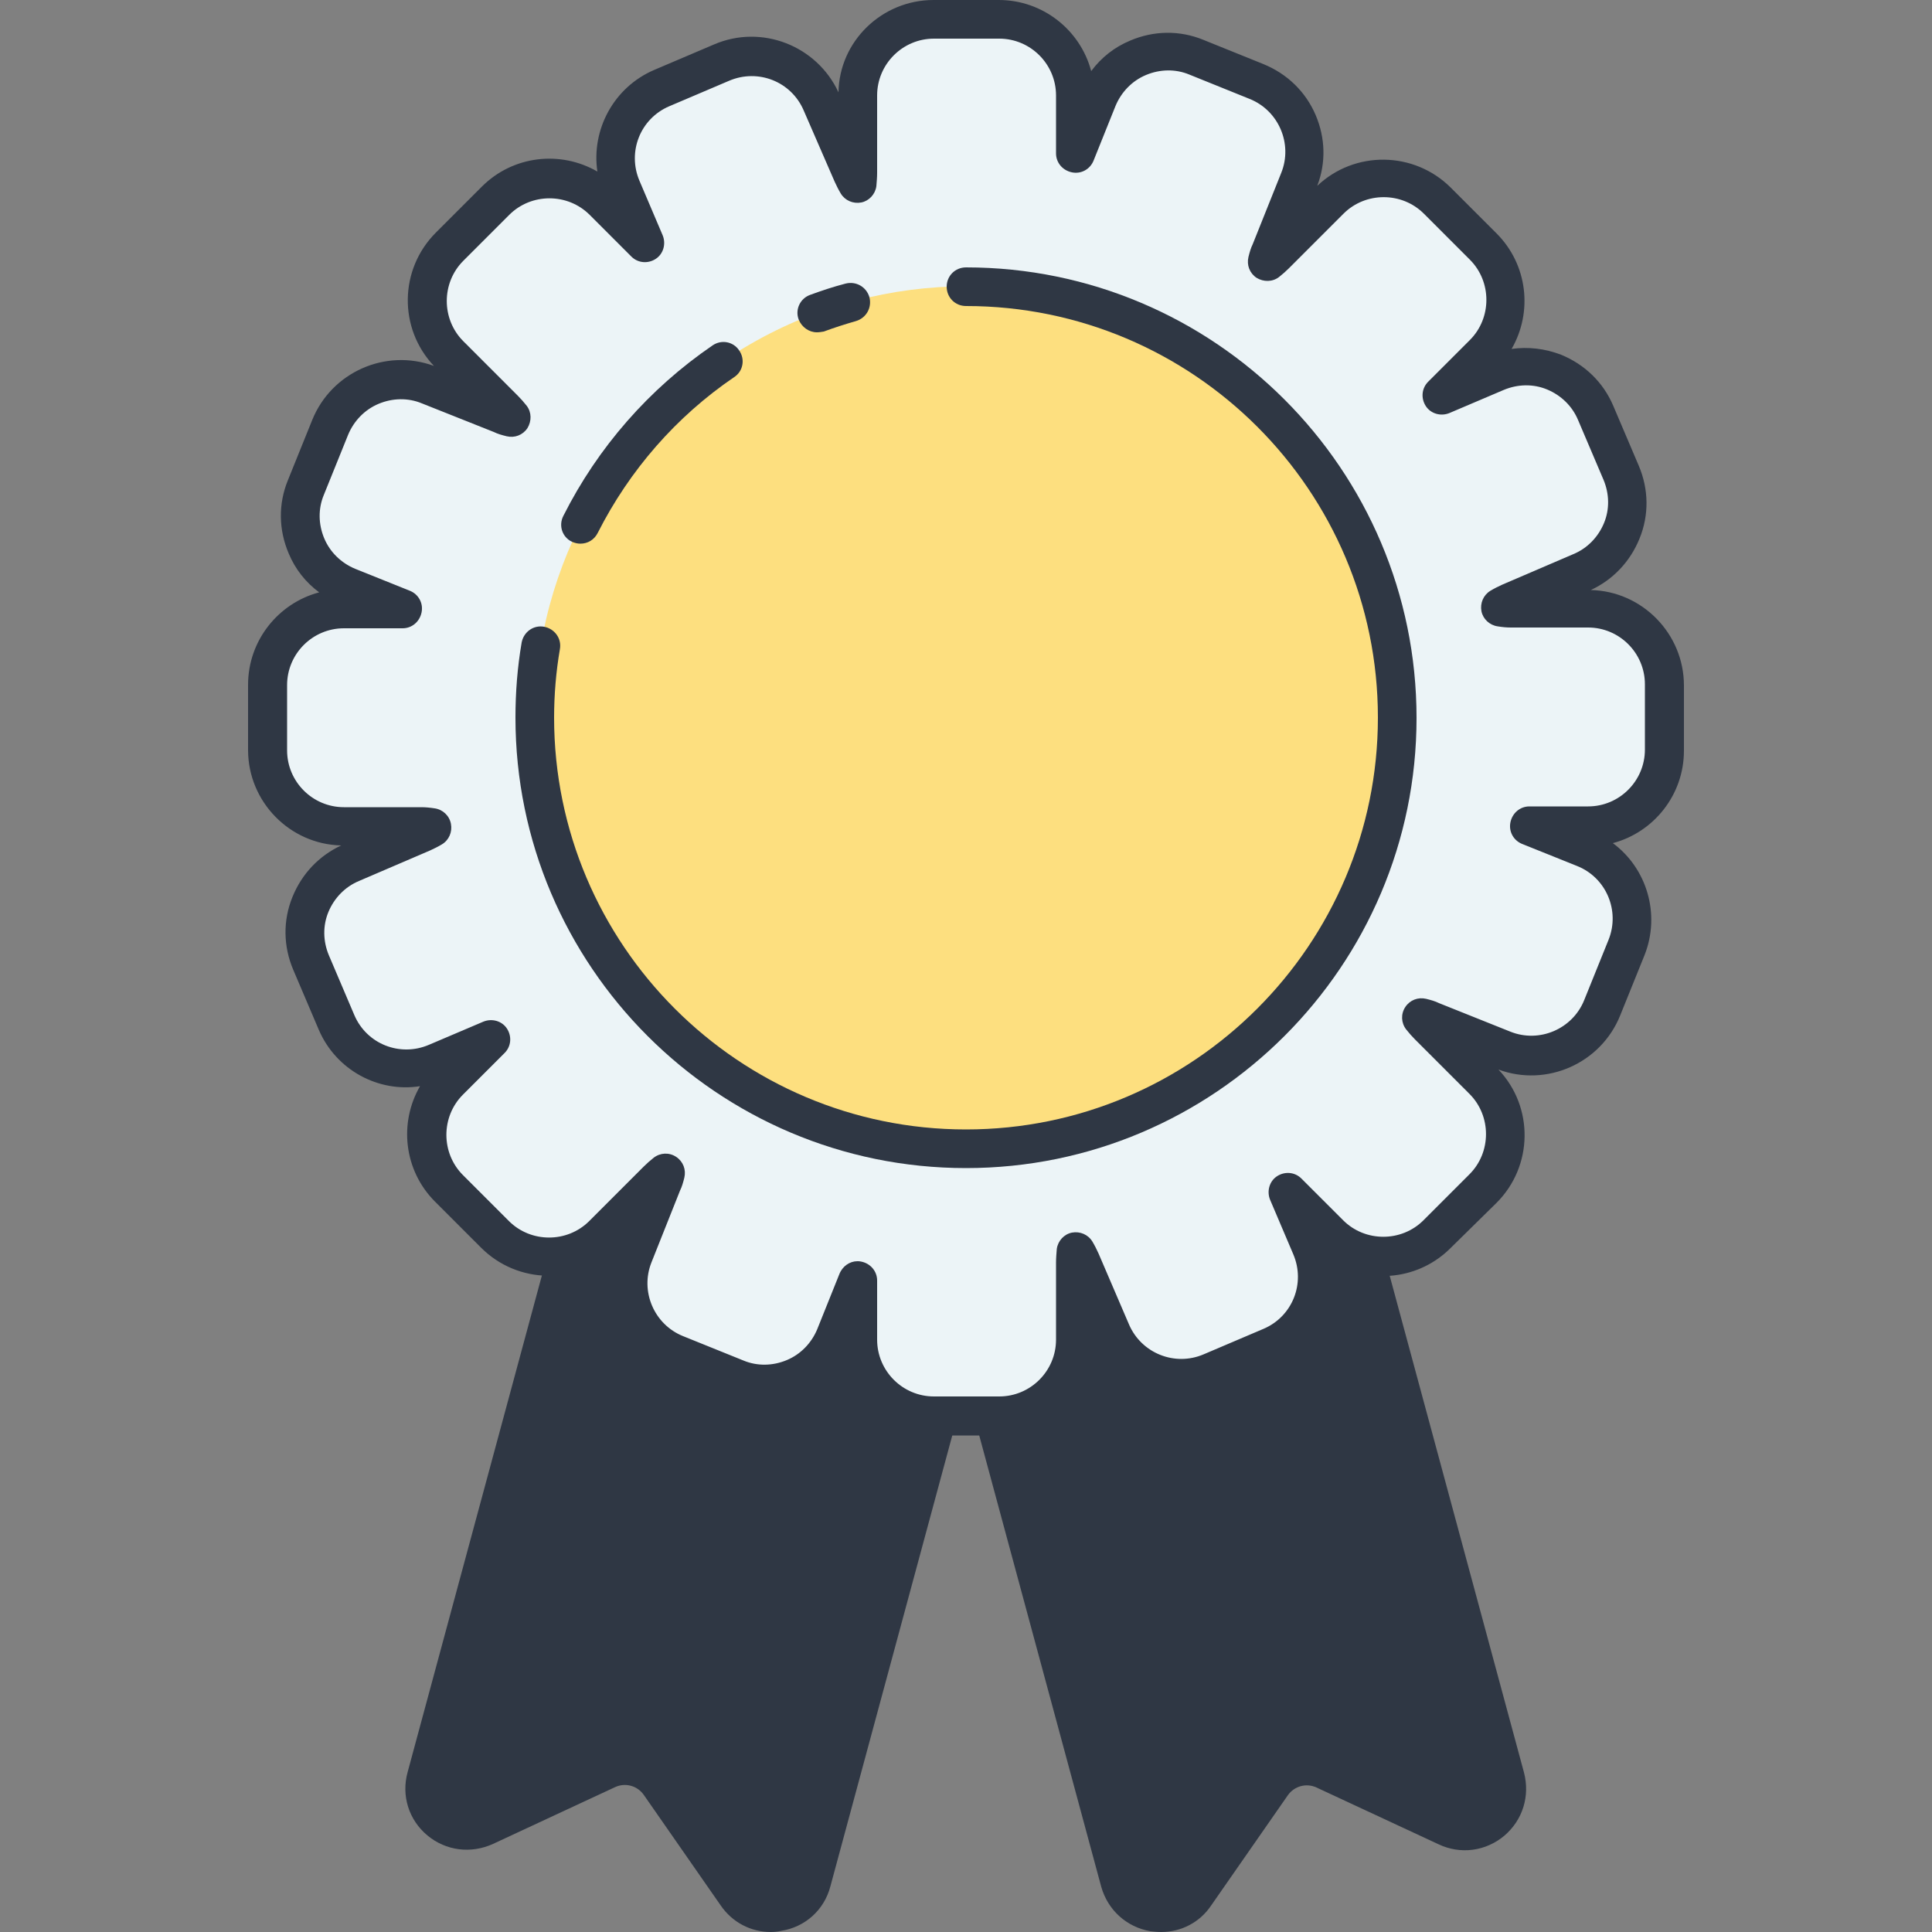 <?xml version="1.0" encoding="utf-8"?>
<!-- Generator: Adobe Illustrator 19.2.0, SVG Export Plug-In . SVG Version: 6.00 Build 0)  -->
<svg version="1.1" id="Layer_1" xmlns="http://www.w3.org/2000/svg" xmlns:xlink="http://www.w3.org/1999/xlink" x="0px" y="0px"
	 viewBox="0 0 500 500" style="enable-background:new 0 0 500 500;" xml:space="preserve">
<rect x="0" y="0" width="500" height="500" fill="#808080" stroke="none"/>
<style type="text/css">
	.st0{fill:#ECF4F7;}
	.st1{fill:#2f3744;}
	.st2{fill:#2f3744;}
	.st3{fill:#AAB1BA;}
	.st4{fill:none;stroke:#2f3744;stroke-width:10;stroke-linecap:round;stroke-linejoin:round;stroke-miterlimit:10;}
	.st5{fill:#FDDF7F;}
	.st6{fill:#FFFFFF;}
</style>
<g>
	<g>
		<g>
			<g>
				<path class="st2" d="M250,339.3l-39.9,147.6c-2.4,9-14.2,11-19.5,3.4l-19.9-28.6c-3-4.4-8.8-5.9-13.6-3.7l-31.6,14.7
					c-8.4,3.9-17.6-3.8-15.2-12.8l39.9-147.6L250,339.3z"/>
			</g>
		</g>
		<g>
			<g>
				<path class="st2" d="M250,339.3l39.9,147.6c2.4,9,14.2,11,19.5,3.4l19.9-28.6c3-4.4,8.8-5.9,13.6-3.7l31.6,14.7
					c8.4,3.9,17.6-3.8,15.2-12.8l-39.9-147.6L250,339.3z"/>
			</g>
		</g>
	</g>
	<g>
		<g>
			<g>
				<path class="st1" d="M199.5,500c-5.2,0-10-2.5-13-6.9l-19.9-28.6c-1.7-2.4-4.8-3.2-7.4-2l-31.6,14.7c-5.7,2.6-12.2,1.8-17-2.2
					c-4.8-4-6.8-10.3-5.1-16.4L145.4,311c0.3-1.3,1.2-2.4,2.3-3c1.2-0.7,2.5-0.8,3.8-0.5l99.8,27c1.3,0.3,2.4,1.2,3,2.3
					c0.7,1.1,0.8,2.5,0.5,3.8l-39.9,147.6c-1.6,6.1-6.5,10.5-12.7,11.5C201.3,499.9,200.4,500,199.5,500z M161.7,451.9
					c5.1,0,10,2.4,13.1,6.9l19.9,28.6c1.3,1.9,3.6,2.9,5.9,2.5c2.3-0.4,4.1-2,4.7-4.3l38.6-142.8l-90.1-24.4l-38.6,142.8
					c-0.6,2.3,0.1,4.6,1.9,6.1c1.8,1.5,4.2,1.8,6.3,0.8l31.6-14.7C157.2,452.4,159.5,451.9,161.7,451.9z"/>
			</g>
		</g>
		<g>
			<g>
				<path class="st1" d="M300.5,500c-0.9,0-1.9-0.1-2.8-0.2c-6.2-1.1-11-5.5-12.7-11.5l-39.9-147.6c-0.3-1.3-0.2-2.6,0.5-3.8
					c0.7-1.2,1.8-2,3-2.3l99.8-27c1.3-0.3,2.6-0.2,3.8,0.5c1.2,0.7,2,1.8,2.3,3l39.9,147.6c1.6,6.1-0.3,12.3-5.1,16.4
					c-4.8,4-11.3,4.9-17,2.2l-31.6-14.7c-2.6-1.2-5.7-0.4-7.4,2l-19.9,28.6C310.5,497.5,305.7,500,300.5,500z M256.1,342.8
					l38.6,142.8c0.6,2.3,2.4,3.9,4.7,4.3c2.3,0.4,4.5-0.5,5.9-2.5l19.9-28.6c4.4-6.4,12.8-8.7,19.8-5.4l31.6,14.7
					c2.1,1,4.5,0.7,6.3-0.8c1.8-1.5,2.5-3.8,1.9-6.1l-38.6-142.8L256.1,342.8z"/>
			</g>
		</g>
	</g>
	<g>
		<g>
			<path class="st0" d="M411,157.6h-20c-0.9,0-1.9-0.1-2.8-0.2c0.8-0.5,1.6-0.9,2.4-1.3l18.4-7.9c10-4.3,14.6-15.9,10.4-25.9
				l-6.6-15.5c-4.3-10-15.9-14.6-25.9-10.4l-14.1,6l10.8-10.8c7.7-7.7,7.7-20.2,0-27.9L371.8,52c-7.7-7.7-20.2-7.7-27.9,0
				l-14.1,14.1c-0.7,0.7-1.4,1.3-2.1,1.8c0.2-0.9,0.5-1.8,0.8-2.6l7.4-18.6c4-10.1-0.9-21.6-11-25.6l-15.6-6.3
				c-10.1-4-21.6,0.9-25.6,11L278.1,40V24.7c0-10.9-8.8-19.7-19.7-19.7h-16.9c-10.9,0-19.7,8.8-19.7,19.7v20c0,0.9-0.1,1.9-0.2,2.8
				c-0.5-0.8-0.9-1.6-1.3-2.4l-7.9-18.4c-4.3-10-15.9-14.6-25.9-10.4l-15.5,6.6c-10,4.3-14.6,15.9-10.4,25.9l6,14.1L156,52
				c-7.7-7.7-20.2-7.7-27.9,0l-11.9,11.9c-7.7,7.7-7.7,20.2,0,27.9l14.1,14.1c0.7,0.7,1.3,1.4,1.8,2.1c-0.9-0.2-1.8-0.5-2.6-0.8
				L111,99.7c-10.1-4-21.6,0.9-25.6,11l-6.3,15.6c-4,10.1,0.9,21.6,11,25.6l14.2,5.7H89c-10.9,0-19.7,8.8-19.7,19.7v16.9
				c0,10.9,8.8,19.7,19.7,19.7h20c0.9,0,1.9,0.1,2.8,0.2c-0.8,0.5-1.6,0.9-2.4,1.3l-18.4,7.9c-10,4.3-14.6,15.9-10.4,25.9l6.6,15.5
				c4.3,10,15.9,14.6,25.9,10.4l14.1-6l-10.8,10.8c-7.7,7.7-7.7,20.2,0,27.9l11.9,11.9c7.7,7.7,20.2,7.7,27.9,0l14.1-14.1
				c0.7-0.7,1.4-1.3,2.1-1.8c-0.2,0.9-0.5,1.8-0.8,2.6l-7.4,18.6c-4,10.1,0.9,21.6,11,25.6l15.6,6.3c10.1,4,21.6-0.9,25.6-11
				l5.7-14.2v15.3c0,10.9,8.8,19.7,19.7,19.7h16.9c10.9,0,19.7-8.8,19.7-19.7v-20c0-0.9,0.1-1.9,0.2-2.8c0.5,0.8,0.9,1.6,1.3,2.4
				l7.9,18.4c4.3,10,15.9,14.6,25.9,10.4l15.5-6.6c10-4.3,14.6-15.9,10.4-25.9l-6-14.1l10.8,10.8c7.7,7.7,20.2,7.7,27.9,0l11.9-11.9
				c7.7-7.7,7.7-20.2,0-27.9l-14.1-14.1c-0.7-0.7-1.3-1.4-1.8-2.1c0.9,0.2,1.8,0.5,2.6,0.8l18.6,7.4c10.1,4,21.6-0.9,25.6-11
				l6.3-15.6c4-10.1-0.9-21.6-11-25.6l-14.2-5.7H411c10.9,0,19.7-8.8,19.7-19.7v-16.9C430.7,166.4,421.9,157.6,411,157.6z"/>
		</g>
	</g>
	<g>
		<g>
			<path class="st1" d="M258.4,371.5h-16.9c-11.4,0-21.1-7.8-23.9-18.4c-2.6,3.5-6,6.2-10.1,7.9c-6.1,2.6-12.8,2.7-18.9,0.2
				l-15.6-6.3c-12.4-5-18.6-19-14-31.5c-9.7,9.2-25,9-34.5-0.5l-11.9-11.9c-8.1-8.1-9.4-20.4-3.9-29.9C98,282.8,87,277,82.5,266.5
				L75.9,251c-2.6-6.1-2.7-12.8-0.2-18.9c2.4-5.9,6.8-10.6,12.6-13.3c-13.3-0.3-24.1-11.3-24.1-24.7v-16.9
				c0-11.4,7.8-21.1,18.4-23.9c-3.5-2.6-6.2-6-7.9-10.1c-2.6-6.1-2.7-12.8-0.2-18.9l6.3-15.6c5-12.4,19-18.6,31.5-14
				c-9.2-9.7-9-25,0.5-34.5l11.9-11.9c8.1-8.1,20.4-9.4,29.9-3.9c-1.6-10.8,4.2-21.8,14.7-26.3l15.5-6.6
				c12.3-5.3,26.6,0.3,32.2,12.4C217.2,10.7,228.2,0,241.6,0h16.9c11.4,0,21.1,7.8,23.9,18.4c2.6-3.5,6-6.2,10.1-7.9
				c6.1-2.6,12.8-2.7,18.9-0.2l15.6,6.3c6.1,2.5,10.9,7.1,13.5,13.2c2.5,5.9,2.7,12.3,0.4,18.3c9.7-9.2,25-9,34.5,0.4l11.9,11.9
				c8.1,8.1,9.4,20.4,3.9,29.9c4.3-0.6,8.6-0.1,12.8,1.5c6.1,2.5,10.9,7.1,13.5,13.2l6.6,15.5c2.6,6.1,2.7,12.8,0.2,18.9
				c-2.4,5.9-6.8,10.6-12.6,13.3c13.3,0.3,24.1,11.3,24.1,24.7v16.9c0,11.4-7.8,21.1-18.4,23.9c8.8,6.5,12.4,18.4,8.2,29l-6.3,15.6
				c-5,12.4-19,18.6-31.5,14c9.2,9.7,9,25-0.5,34.5L375.4,323c-8.1,8.1-20.4,9.4-29.9,3.9c1.6,10.8-4.2,21.8-14.7,26.3l-15.5,6.6
				c-12.3,5.3-26.6-0.3-32.2-12.4C282.8,360.7,271.8,371.5,258.4,371.5z M221.9,326.4c0.3,0,0.6,0,1,0.1c2.4,0.5,4.1,2.5,4.1,4.9
				v15.3c0,8.1,6.6,14.7,14.7,14.7h16.9c8.1,0,14.7-6.6,14.7-14.7v-20c0-1.1,0.1-2.3,0.2-3.5c0.3-2.1,1.9-3.8,3.9-4.2
				c2.1-0.4,4.2,0.5,5.3,2.3c0.6,1,1.1,2,1.6,3.1l7.9,18.4c3.2,7.4,11.8,10.9,19.3,7.7l15.5-6.6c7.5-3.2,10.9-11.8,7.7-19.3l-6-14.1
				c-0.9-2.2-0.2-4.8,1.8-6.1c2-1.3,4.6-1.1,6.3,0.6l10.8,10.8c5.7,5.7,15.1,5.7,20.8,0l11.9-11.9c5.7-5.7,5.7-15.1,0-20.8
				l-14.1-14.1c-0.8-0.8-1.5-1.6-2.3-2.6c-1.3-1.7-1.4-4-0.2-5.8c1.2-1.8,3.3-2.6,5.4-2.1c1.2,0.3,2.3,0.6,3.3,1.1l18.5,7.4
				c7.5,3,16.1-0.7,19.1-8.2l6.3-15.6c3-7.5-0.6-16.1-8.2-19.1l-14.2-5.7c-2.2-0.9-3.5-3.2-3-5.6c0.5-2.4,2.5-4.1,4.9-4.1H411
				c8.1,0,14.7-6.6,14.7-14.7v-16.9c0-8.1-6.6-14.7-14.7-14.7h-20c-1.1,0-2.2-0.1-3.4-0.3c-2.1-0.3-3.8-1.9-4.2-3.9
				c-0.4-2.1,0.5-4.2,2.3-5.3c1-0.6,2-1.1,3.1-1.6l18.4-7.9c3.6-1.5,6.4-4.4,7.9-8c1.5-3.6,1.4-7.6-0.1-11.2l-6.6-15.5
				c-1.5-3.6-4.4-6.4-8-7.9c-3.6-1.5-7.6-1.4-11.2,0.1l-14.1,6c-2.2,0.9-4.8,0.2-6.1-1.8c-1.3-2-1.1-4.6,0.6-6.3l10.8-10.8
				c5.7-5.7,5.7-15.1,0-20.8l-11.9-11.9c-5.7-5.7-15.1-5.7-20.8,0l-14.1,14.1c-0.8,0.8-1.6,1.5-2.6,2.3c-1.7,1.3-4,1.3-5.8,0.2
				c-1.8-1.2-2.6-3.3-2.1-5.4c0.3-1.2,0.6-2.3,1.1-3.3l7.4-18.5c3-7.5-0.7-16.1-8.2-19.1l-15.6-6.3c-3.6-1.5-7.6-1.4-11.2,0.1
				c-3.6,1.5-6.4,4.4-7.9,8l-5.7,14.2c-0.9,2.2-3.2,3.5-5.6,3c-2.4-0.5-4.1-2.5-4.1-4.9V24.7c0-8.1-6.6-14.7-14.7-14.7h-16.9
				c-8.1,0-14.7,6.6-14.7,14.7v20c0,1.1-0.1,2.3-0.2,3.5c-0.3,2.1-1.9,3.8-3.9,4.2c-2.1,0.4-4.2-0.5-5.3-2.3c-0.6-1-1.1-2-1.6-3.1
				L208,28.6c-3.2-7.5-11.8-10.9-19.3-7.7l-15.5,6.6c-7.5,3.2-10.9,11.8-7.7,19.3l6,14.1c0.9,2.2,0.2,4.8-1.8,6.1
				c-2,1.3-4.6,1.1-6.3-0.6l-10.8-10.8c-5.7-5.7-15.1-5.7-20.8,0l-11.9,11.9c-5.7,5.7-5.7,15.1,0,20.8l14.1,14.1
				c0.8,0.8,1.5,1.6,2.3,2.6c1.3,1.7,1.3,4,0.2,5.8c-1.2,1.8-3.3,2.6-5.4,2.1c-1.2-0.3-2.3-0.6-3.3-1.1l-18.6-7.4
				c-3.6-1.5-7.6-1.4-11.2,0.1c-3.6,1.5-6.4,4.4-7.9,8l-6.3,15.6c-1.5,3.6-1.4,7.6,0.1,11.2c1.5,3.6,4.4,6.4,8,7.9l14.2,5.7
				c2.2,0.9,3.5,3.2,3,5.6c-0.5,2.4-2.5,4.1-4.9,4.1H89c-8.1,0-14.7,6.6-14.7,14.7v16.9c0,8.1,6.6,14.7,14.7,14.7h20
				c1.1,0,2.2,0.1,3.5,0.3c2.1,0.3,3.8,1.9,4.2,4c0.4,2.1-0.5,4.2-2.3,5.3c-1,0.6-2,1.1-3.1,1.6l-18.4,7.9c-3.6,1.5-6.4,4.4-7.9,8
				c-1.5,3.6-1.4,7.6,0.1,11.2l6.6,15.5c3.2,7.5,11.8,10.9,19.3,7.7l14.1-6c2.2-0.9,4.8-0.2,6.1,1.8c1.3,2,1.1,4.6-0.6,6.3
				l-10.8,10.8c-5.7,5.7-5.7,15.1,0,20.8l11.9,11.9c5.7,5.7,15.1,5.7,20.8,0l14.1-14.1c0.8-0.8,1.6-1.5,2.6-2.3
				c1.7-1.3,4-1.4,5.8-0.2c1.8,1.2,2.6,3.3,2.1,5.4c-0.3,1.2-0.6,2.3-1.1,3.3l-7.4,18.6c-3,7.5,0.7,16.1,8.2,19.1l15.6,6.3
				c3.6,1.5,7.6,1.4,11.2-0.1c3.6-1.5,6.4-4.4,7.9-8l5.7-14.2C218,327.7,219.9,326.4,221.9,326.4z"/>
		</g>
	</g>
	<g>
		<g>
			<circle class="st5" cx="250" cy="185.7" r="111.6"/>
		</g>
	</g>
	<g>
		<g>
			<path class="st1" d="M211.4,86c-2,0-3.9-1.3-4.7-3.3c-1-2.6,0.4-5.5,3-6.4c3-1.1,6-2.1,9.1-2.9c2.7-0.7,5.4,0.8,6.2,3.5
				c0.7,2.7-0.8,5.4-3.5,6.2c-2.8,0.8-5.6,1.7-8.3,2.7C212.6,85.9,212,86,211.4,86z"/>
		</g>
	</g>
	<g>
		<g>
			<path class="st1" d="M150.2,140.7c-0.8,0-1.5-0.2-2.2-0.5c-2.5-1.2-3.5-4.2-2.2-6.7c8.9-17.7,22.2-32.9,38.6-44.1
				c2.3-1.6,5.4-1,6.9,1.3c1.6,2.3,1,5.4-1.3,6.9c-15,10.2-27.1,24.1-35.3,40.3C153.8,139.7,152.1,140.7,150.2,140.7z"/>
		</g>
	</g>
	<g>
		<g>
			<path class="st1" d="M250,302.3c-64.3,0-116.6-52.3-116.6-116.6c0-6.5,0.5-13,1.6-19.4c0.5-2.7,3-4.6,5.8-4.1
				c2.7,0.5,4.6,3,4.1,5.8c-1,5.8-1.5,11.8-1.5,17.7c0,58.8,47.8,106.6,106.6,106.6s106.6-47.8,106.6-106.6S308.8,79.2,250,79.2
				c-2.8,0-5-2.2-5-5c0-2.8,2.2-5,5-5c64.3,0,116.6,52.3,116.6,116.6C366.6,250,314.3,302.3,250,302.3z"/>
		</g>
	</g>
</g>
</svg>
